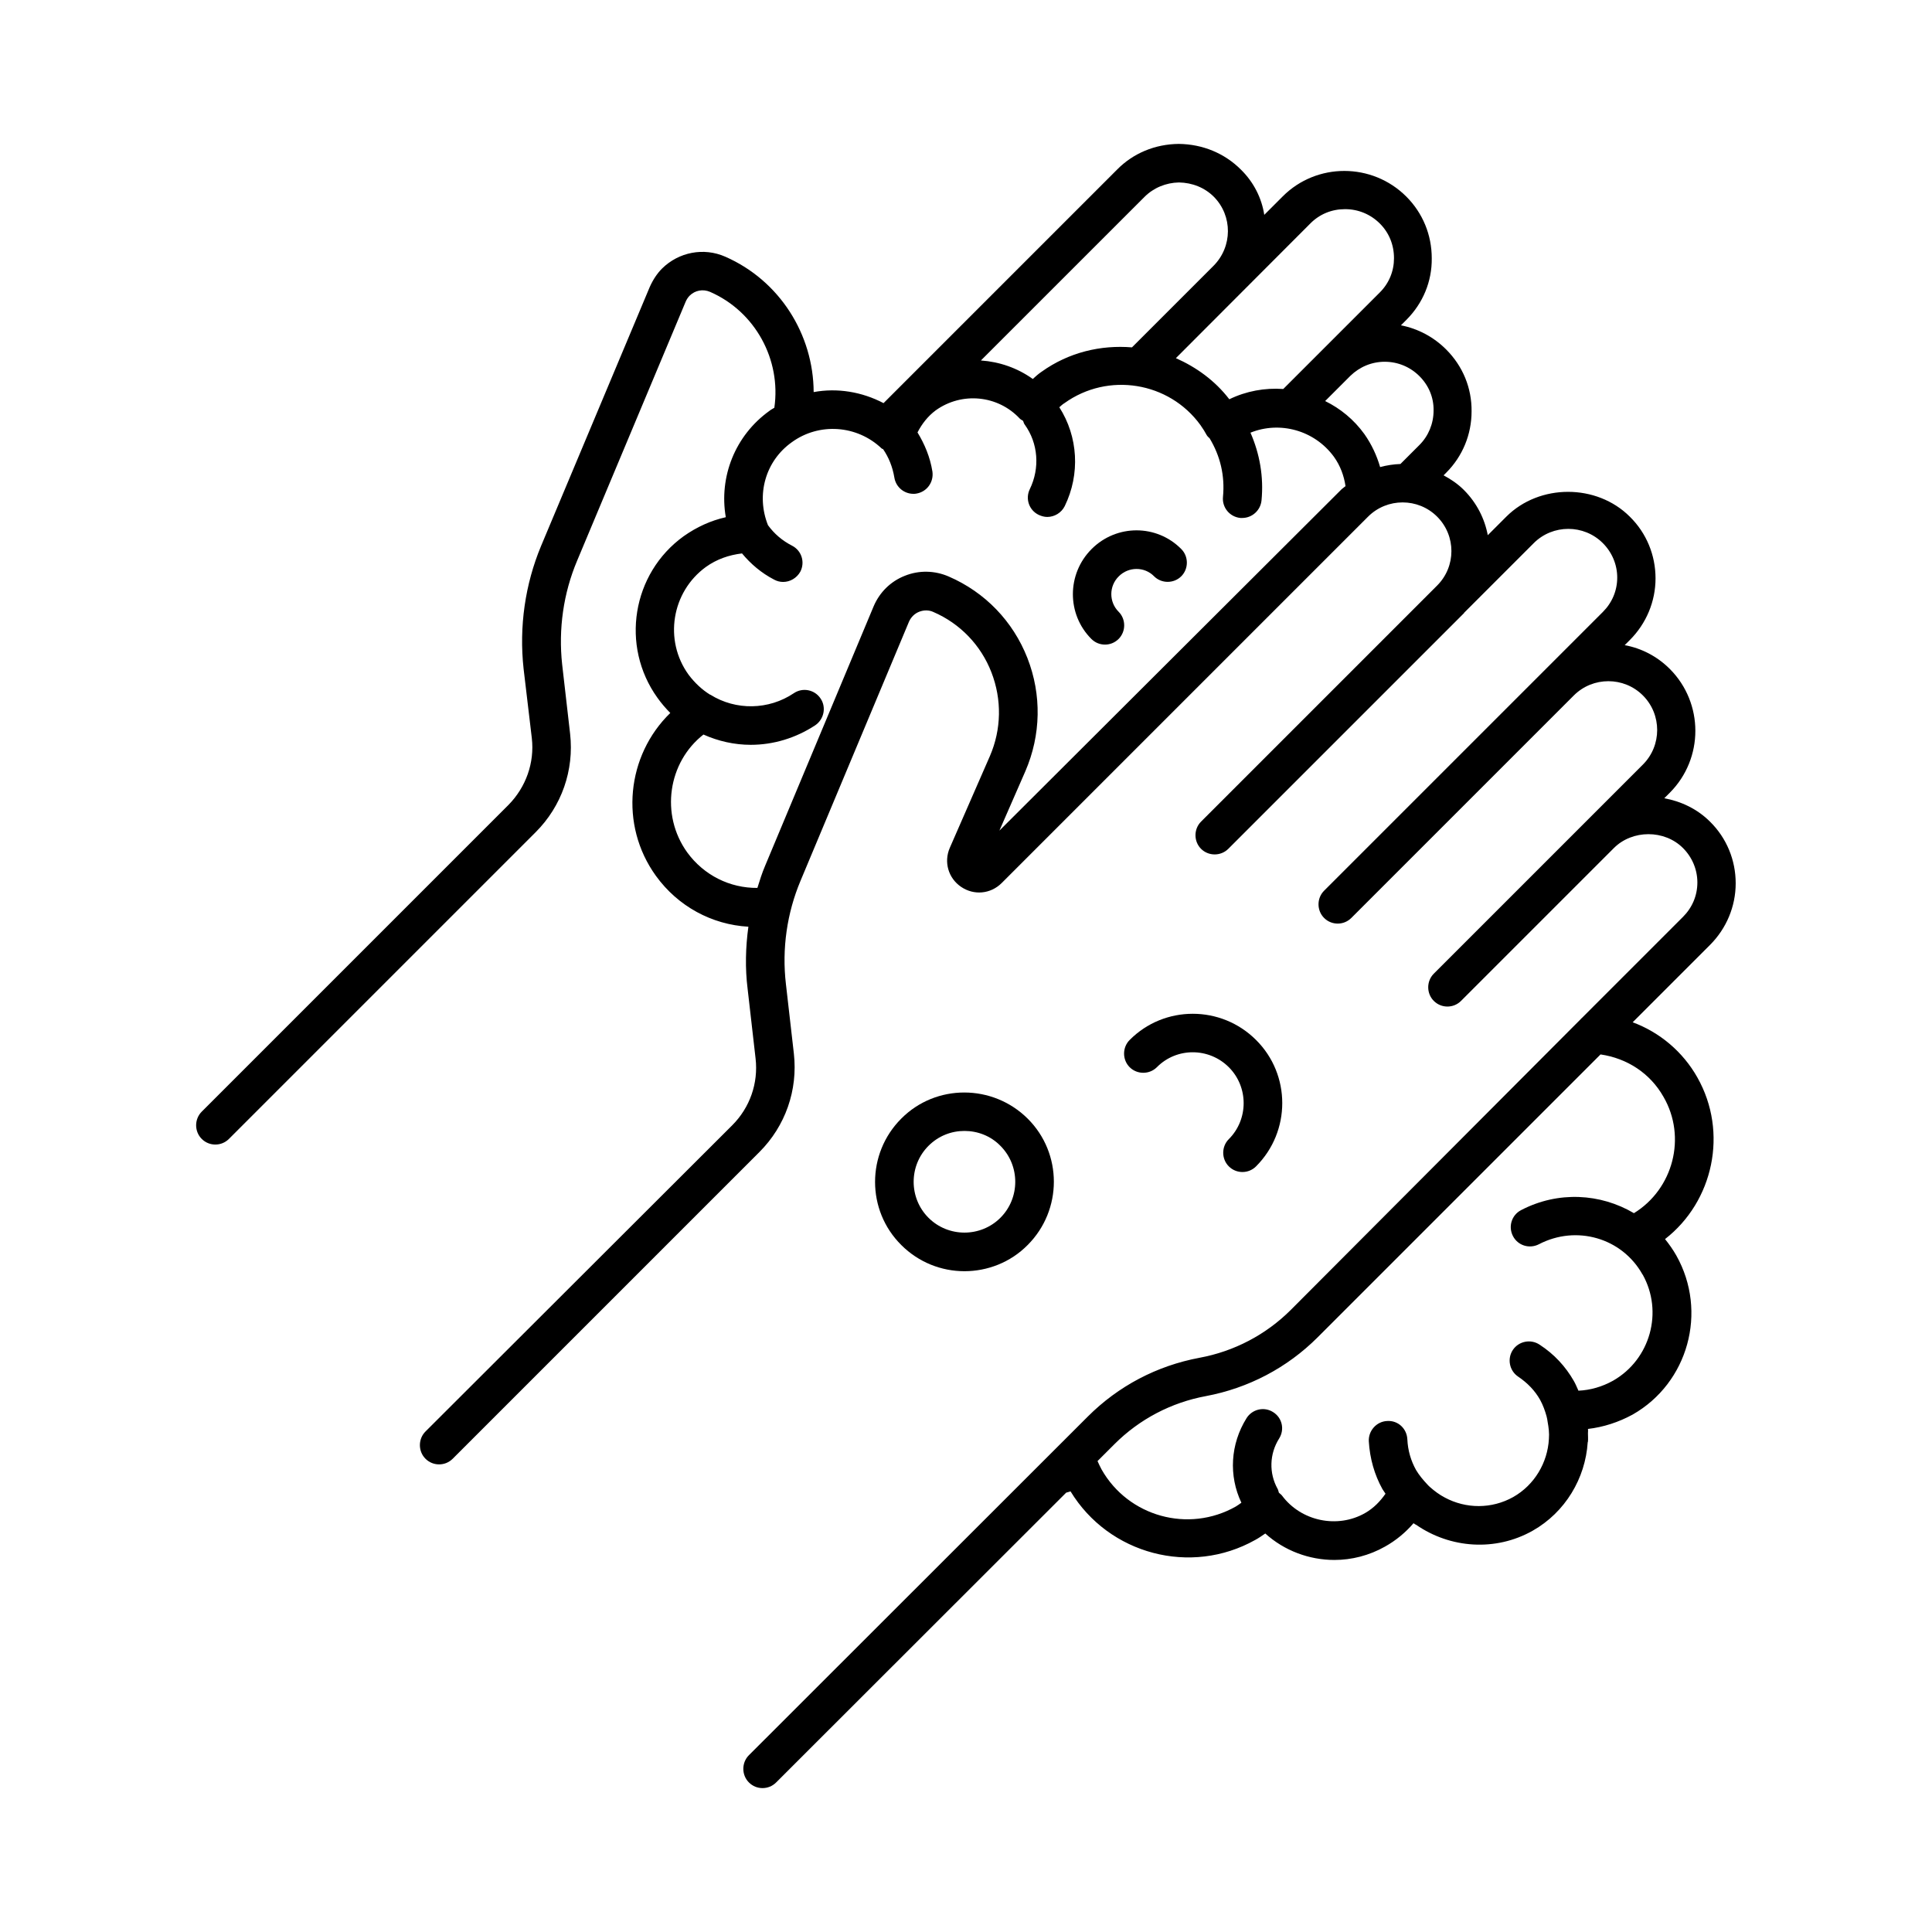 <?xml version="1.0" encoding="UTF-8"?>
<!-- Uploaded to: ICON Repo, www.iconrepo.com, Generator: ICON Repo Mixer Tools -->
<svg fill="#000000" width="800px" height="800px" version="1.1" viewBox="144 144 512 512" xmlns="http://www.w3.org/2000/svg">
 <g>
  <path d="m433.29 289.5c-6.606 6.606-6.606 17.293-0.066 23.828 1.02 1.02 2.316 1.496 3.609 1.496s2.586-0.477 3.609-1.496c1.973-1.973 1.973-5.242 0-7.215-2.586-2.586-2.586-6.809 0.066-9.395 2.586-2.586 6.809-2.586 9.328 0 1.973 1.973 5.242 1.973 7.215 0 1.973-1.973 1.973-5.242 0-7.215-6.535-6.606-17.156-6.606-23.762-0.004z"/>
  <path d="m593.83 429.55c-3.879-6.875-10.008-11.984-17.156-14.637l20.492-20.492c4.356-4.356 6.809-10.211 6.809-16.34s-2.383-11.984-6.809-16.34c-3.336-3.336-7.625-5.379-12.117-6.195l1.496-1.496c8.988-9.055 8.988-23.691 0-32.746-3.402-3.402-7.559-5.516-11.984-6.332l1.363-1.363c4.356-4.356 6.809-10.211 6.809-16.34s-2.383-11.984-6.809-16.34c-8.781-8.781-23.965-8.781-32.746 0l-4.902 4.902c-0.816-4.356-2.926-8.578-6.332-11.984-1.633-1.633-3.473-2.859-5.379-3.879l0.68-0.68c4.356-4.356 6.738-10.145 6.738-16.273 0.066-6.195-2.316-11.984-6.738-16.406-3.336-3.336-7.488-5.516-11.984-6.398l1.43-1.43c4.426-4.426 6.809-10.211 6.738-16.34 0-6.195-2.383-11.984-6.738-16.34-9.055-9.055-23.762-9.055-32.746-0.066l-4.902 4.902c-0.68-4.434-2.789-8.656-6.191-11.992-4.289-4.289-10.078-6.738-16.477-6.809-6.262 0.066-12.051 2.449-16.34 6.809l-61.887 61.887c-5.719-2.996-12.254-4.086-18.52-2.926-0.066-15.25-8.988-29.547-23.422-35.879-5.719-2.519-12.324-1.227-16.75 3.133-1.293 1.293-2.383 2.926-3.269 4.902l-28.801 68.629c-4.223 10.145-5.856 21.379-4.629 32.543l2.18 18.383c0.75 6.535-1.566 13.004-6.195 17.703l-81.285 81.285c-1.973 1.973-1.973 5.242 0 7.215 1.02 1.02 2.316 1.496 3.609 1.496s2.586-0.477 3.609-1.496l81.289-81.289c6.875-6.875 10.211-16.406 9.121-26.074l-2.109-18.383c-1.02-9.395 0.34-18.859 3.949-27.438l28.73-68.559c0.273-0.68 0.68-1.293 1.09-1.703 1.43-1.43 3.539-1.84 5.445-1.02 11.984 5.242 18.859 17.973 17.02 30.707-0.41 0.273-0.887 0.477-1.293 0.816-9.121 6.535-13.414 17.496-11.574 28.188-3.949 0.887-7.691 2.586-11.164 5.039-13.684 9.871-16.816 29.07-6.945 42.824 1.02 1.43 2.18 2.793 3.402 4.016-11.574 11.234-13.547 29.684-3.812 43.164 5.856 8.102 14.844 12.938 24.508 13.48-0.75 5.445-0.887 11.031-0.203 16.477l2.109 18.449c0.75 6.535-1.496 13.004-6.195 17.703l-81.285 81.148c-1.973 1.973-1.973 5.242 0 7.215 1.02 1.02 2.316 1.496 3.609 1.496s2.586-0.477 3.609-1.496l81.289-81.289c6.875-6.875 10.211-16.406 9.121-26.074l-2.109-18.449c-1.09-9.328 0.273-18.789 3.879-27.367l28.73-68.629c0.543-1.227 1.496-2.18 2.723-2.656 1.227-0.477 2.586-0.477 3.746 0.066 7.082 3.062 12.594 8.781 15.387 16 2.793 7.215 2.656 15.113-0.41 22.195l-10.621 24.305c-1.633 3.746-0.41 8.035 2.996 10.348 3.402 2.316 7.828 1.906 10.758-1.02l97.086-97.086c5.039-5.039 13.277-5.039 18.312 0 5.039 5.039 5.039 13.207 0 18.246l-62.566 62.566c-1.973 1.973-1.973 5.242 0 7.215 1.973 1.973 5.242 1.973 7.215 0l62.5-62.5v-0.066l18.449-18.449c5.039-5.039 13.277-5.039 18.312 0 2.449 2.449 3.812 5.719 3.812 9.121 0 3.473-1.363 6.672-3.812 9.121l-73.871 73.871c-1.973 1.973-1.973 5.242 0 7.215 1.02 1.02 2.316 1.496 3.609 1.496 1.293 0 2.586-0.477 3.609-1.496l58.961-58.961c5.039-5.039 13.277-5.039 18.312 0 5.039 5.039 5.039 13.277 0 18.312l-55.418 55.418c-1.973 1.973-1.973 5.242 0 7.215 1.02 1.02 2.316 1.496 3.609 1.496s2.586-0.477 3.609-1.496l40.508-40.508c4.902-4.902 13.414-4.902 18.312 0 2.449 2.449 3.812 5.719 3.812 9.121 0 3.473-1.363 6.672-3.812 9.121l-26.824 26.824c-0.137 0.066-0.203 0.203-0.273 0.273l-76.793 77.016c-6.606 6.606-15.047 11.031-24.238 12.73-11.301 2.109-21.516 7.488-29.617 15.59l-89.797 89.734c-1.973 1.973-1.973 5.242 0 7.215 1.02 1.023 2.316 1.5 3.609 1.5s2.586-0.477 3.609-1.496l76.863-76.801c0.41-0.137 0.816-0.203 1.156-0.34 10.145 16.68 31.863 22.469 48.953 12.867 0.887-0.477 1.77-1.09 2.656-1.703 5.039 4.562 11.641 7.012 18.312 7.012 4.562 0 9.191-1.156 13.414-3.539 2.926-1.633 5.445-3.746 7.559-6.195 0.066 0.066 0.137 0.066 0.203 0.137 0.137 0.137 0.34 0.203 0.477 0.273 9.055 6.262 21.039 7.148 30.91 1.566 8.645-4.902 13.957-13.891 14.57-23.422 0-0.066 0.066-0.137 0.066-0.203 0.066-0.75 0-1.43 0-2.18 0-0.41 0.066-0.75 0-1.156 4.086-0.477 8.102-1.77 11.848-3.812 14.707-8.375 19.949-27.234 11.574-42.145-0.887-1.566-1.906-2.996-2.996-4.356 12.797-9.941 16.812-28.254 8.574-42.824zm-82.855-189.68c3.473 0 6.738 1.363 9.191 3.812 2.449 2.449 3.812 5.652 3.746 9.121 0 3.473-1.363 6.738-3.746 9.121l-5.039 5.039c-1.84 0.066-3.609 0.34-5.379 0.816-0.887-3.062-2.246-5.992-4.152-8.715-2.793-3.879-6.398-6.809-10.418-8.781l6.672-6.672c2.453-2.379 5.652-3.742 9.125-3.742zm-19.676-36.695c2.449-2.449 5.652-3.746 9.121-3.746h0.066c3.473 0 6.738 1.363 9.191 3.812 2.449 2.449 3.746 5.652 3.746 9.191 0 3.402-1.293 6.606-3.746 9.055l-25.598 25.598c-4.902-0.34-9.805 0.543-14.297 2.723-3.812-4.969-8.781-8.512-14.16-10.895zm-43.98-7.012c2.383-2.383 5.652-3.746 9.121-3.812 3.539 0.066 6.809 1.363 9.258 3.812 4.973 5.039 4.973 13.207-0.133 18.312l-21.582 21.582c-8.238-0.68-16.75 1.293-23.965 6.469-0.816 0.543-1.566 1.227-2.316 1.906-4.086-2.926-8.852-4.562-13.754-4.902zm-38.469 167.96 6.875-15.727c4.152-9.602 4.356-20.289 0.543-30.023-3.812-9.734-11.234-17.43-20.832-21.582-3.746-1.633-7.898-1.703-11.641-0.203-3.812 1.496-6.738 4.426-8.305 8.168l-28.73 68.695c-0.816 1.906-1.43 3.879-2.043 5.856-7.285 0.066-14.16-3.336-18.586-9.395-7.215-10.008-5.106-23.898 4.289-31.25 3.949 1.77 8.238 2.723 12.527 2.723 5.992 0 11.914-1.77 17.09-5.176 2.316-1.566 2.996-4.766 1.43-7.082-1.566-2.383-4.766-2.996-7.082-1.43-6.672 4.492-15.387 4.629-22.125 0.41h-0.066c-2.109-1.293-4.086-3.133-5.719-5.309-6.606-9.121-4.492-21.922 4.562-28.527 2.926-2.109 6.195-3.199 9.602-3.609 2.316 2.793 5.106 5.176 8.512 6.945 0.75 0.41 1.566 0.613 2.383 0.613 1.84 0 3.609-1.02 4.562-2.723 1.293-2.519 0.34-5.582-2.18-6.875-2.656-1.363-4.766-3.199-6.398-5.445-3.199-8.035-0.68-17.02 6.332-21.992 7.215-5.242 17.227-4.562 23.762 1.633 0.137 0.137 0.273 0.137 0.41 0.203 1.496 2.18 2.519 4.699 2.996 7.559 0.41 2.519 2.586 4.289 5.039 4.289 0.273 0 0.543 0 0.816-0.066 2.793-0.477 4.629-3.062 4.223-5.856-0.613-3.812-2.043-7.215-3.949-10.348 1.156-2.246 2.723-4.289 4.832-5.856 6.945-4.969 16.477-4.016 22.262 2.18 0.273 0.273 0.613 0.41 0.887 0.613 0.137 0.34 0.203 0.68 0.41 0.953 3.609 4.969 4.086 11.574 1.363 17.156-1.227 2.519-0.203 5.582 2.383 6.809 0.75 0.34 1.496 0.543 2.246 0.543 1.906 0 3.746-1.09 4.629-2.859 4.152-8.512 3.539-18.449-1.43-26.211 0.477-0.41 0.887-0.816 1.363-1.09 11.574-8.305 27.711-5.652 36.016 5.785 0.68 0.953 1.227 1.84 1.703 2.723 0.203 0.34 0.477 0.543 0.75 0.816 2.793 4.629 4.086 9.871 3.539 15.523-0.273 2.793 1.77 5.309 4.629 5.582h0.477c2.586 0 4.832-1.973 5.106-4.629 0.613-6.262-0.477-12.391-2.926-17.973 7.762-3.133 16.953-0.68 22.125 6.398 1.703 2.383 2.656 5.039 3.062 7.762-0.34 0.273-0.68 0.543-1.02 0.816zm168.16 101.38c-8.852-5.242-20.086-5.922-29.887-0.816-2.519 1.293-3.473 4.356-2.18 6.875 1.293 2.519 4.356 3.473 6.875 2.18 9.941-5.176 21.992-1.703 27.438 7.965 0 0.066 0.066 0.066 0.066 0.066 5.516 9.871 2.043 22.469-7.828 28.117-2.926 1.633-6.059 2.519-9.191 2.656-0.41-0.887-0.75-1.77-1.227-2.586-2.18-3.812-5.176-7.082-9.055-9.602-2.316-1.566-5.516-0.953-7.082 1.363-1.566 2.316-0.953 5.516 1.363 7.082 2.519 1.703 4.492 3.746 5.856 6.195 0.75 1.363 1.293 2.859 1.703 4.356 0.137 0.477 0.203 0.953 0.273 1.43 0.273 1.496 0.477 2.996 0.34 4.562-0.34 6.262-3.812 12.188-9.465 15.387-5.719 3.199-12.527 3.133-18.109 0.137-1.43-0.75-2.723-1.703-3.949-2.793-0.273-0.203-0.477-0.477-0.75-0.75-1.09-1.156-2.109-2.383-2.926-3.746-1.363-2.449-2.18-5.176-2.316-8.168-0.137-2.793-2.449-5.039-5.379-4.832-2.793 0.137-4.969 2.586-4.832 5.379 0.273 4.562 1.496 8.852 3.609 12.664 0.273 0.41 0.543 0.816 0.816 1.227-1.43 2.043-3.133 3.812-5.379 5.106-7.352 4.223-17.02 2.18-22.059-4.629-0.203-0.273-0.543-0.477-0.816-0.75-0.137-0.34-0.137-0.68-0.34-1.02-2.316-4.152-2.18-9.258 0.41-13.344 1.496-2.383 0.816-5.516-1.633-7.012-2.383-1.496-5.516-0.75-7.012 1.633-4.289 6.875-4.766 15.25-1.363 22.398-0.477 0.34-1.02 0.75-1.496 1.02-12.527 7.082-28.457 2.656-35.539-9.805-0.41-0.75-0.75-1.496-1.09-2.246l4.492-4.492c6.606-6.606 15.047-11.031 24.238-12.73 11.234-2.109 21.516-7.488 29.617-15.59l74.957-74.957c7.012 1.02 13.141 4.969 16.68 11.234 6.195 10.684 2.586 24.438-7.832 30.836z"/>
  <path d="m416.34 473.94c9.258-9.258 9.258-24.305 0-33.496-9.258-9.191-24.305-9.258-33.496 0-9.258 9.258-9.258 24.305 0 33.496 4.629 4.629 10.688 6.945 16.75 6.945 6.055-0.004 12.184-2.316 16.746-6.945zm-26.281-26.281c2.656-2.656 6.059-3.949 9.531-3.949s6.945 1.293 9.531 3.949c5.242 5.242 5.242 13.82 0 19.062-5.242 5.242-13.82 5.242-19.062 0-5.242-5.242-5.242-13.82 0-19.062z"/>
  <path d="m469.65 453.1c1.02 1.02 2.316 1.496 3.609 1.496 1.293 0 2.586-0.477 3.609-1.496 9.258-9.258 9.258-24.305 0-33.496-9.258-9.258-24.305-9.258-33.496 0-1.973 1.973-1.973 5.242 0 7.215 1.973 1.973 5.242 1.973 7.215 0 5.242-5.309 13.82-5.242 19.062 0 5.242 5.242 5.242 13.82 0 19.062-1.977 1.977-1.977 5.246 0 7.219z"/>
 </g>
</svg>